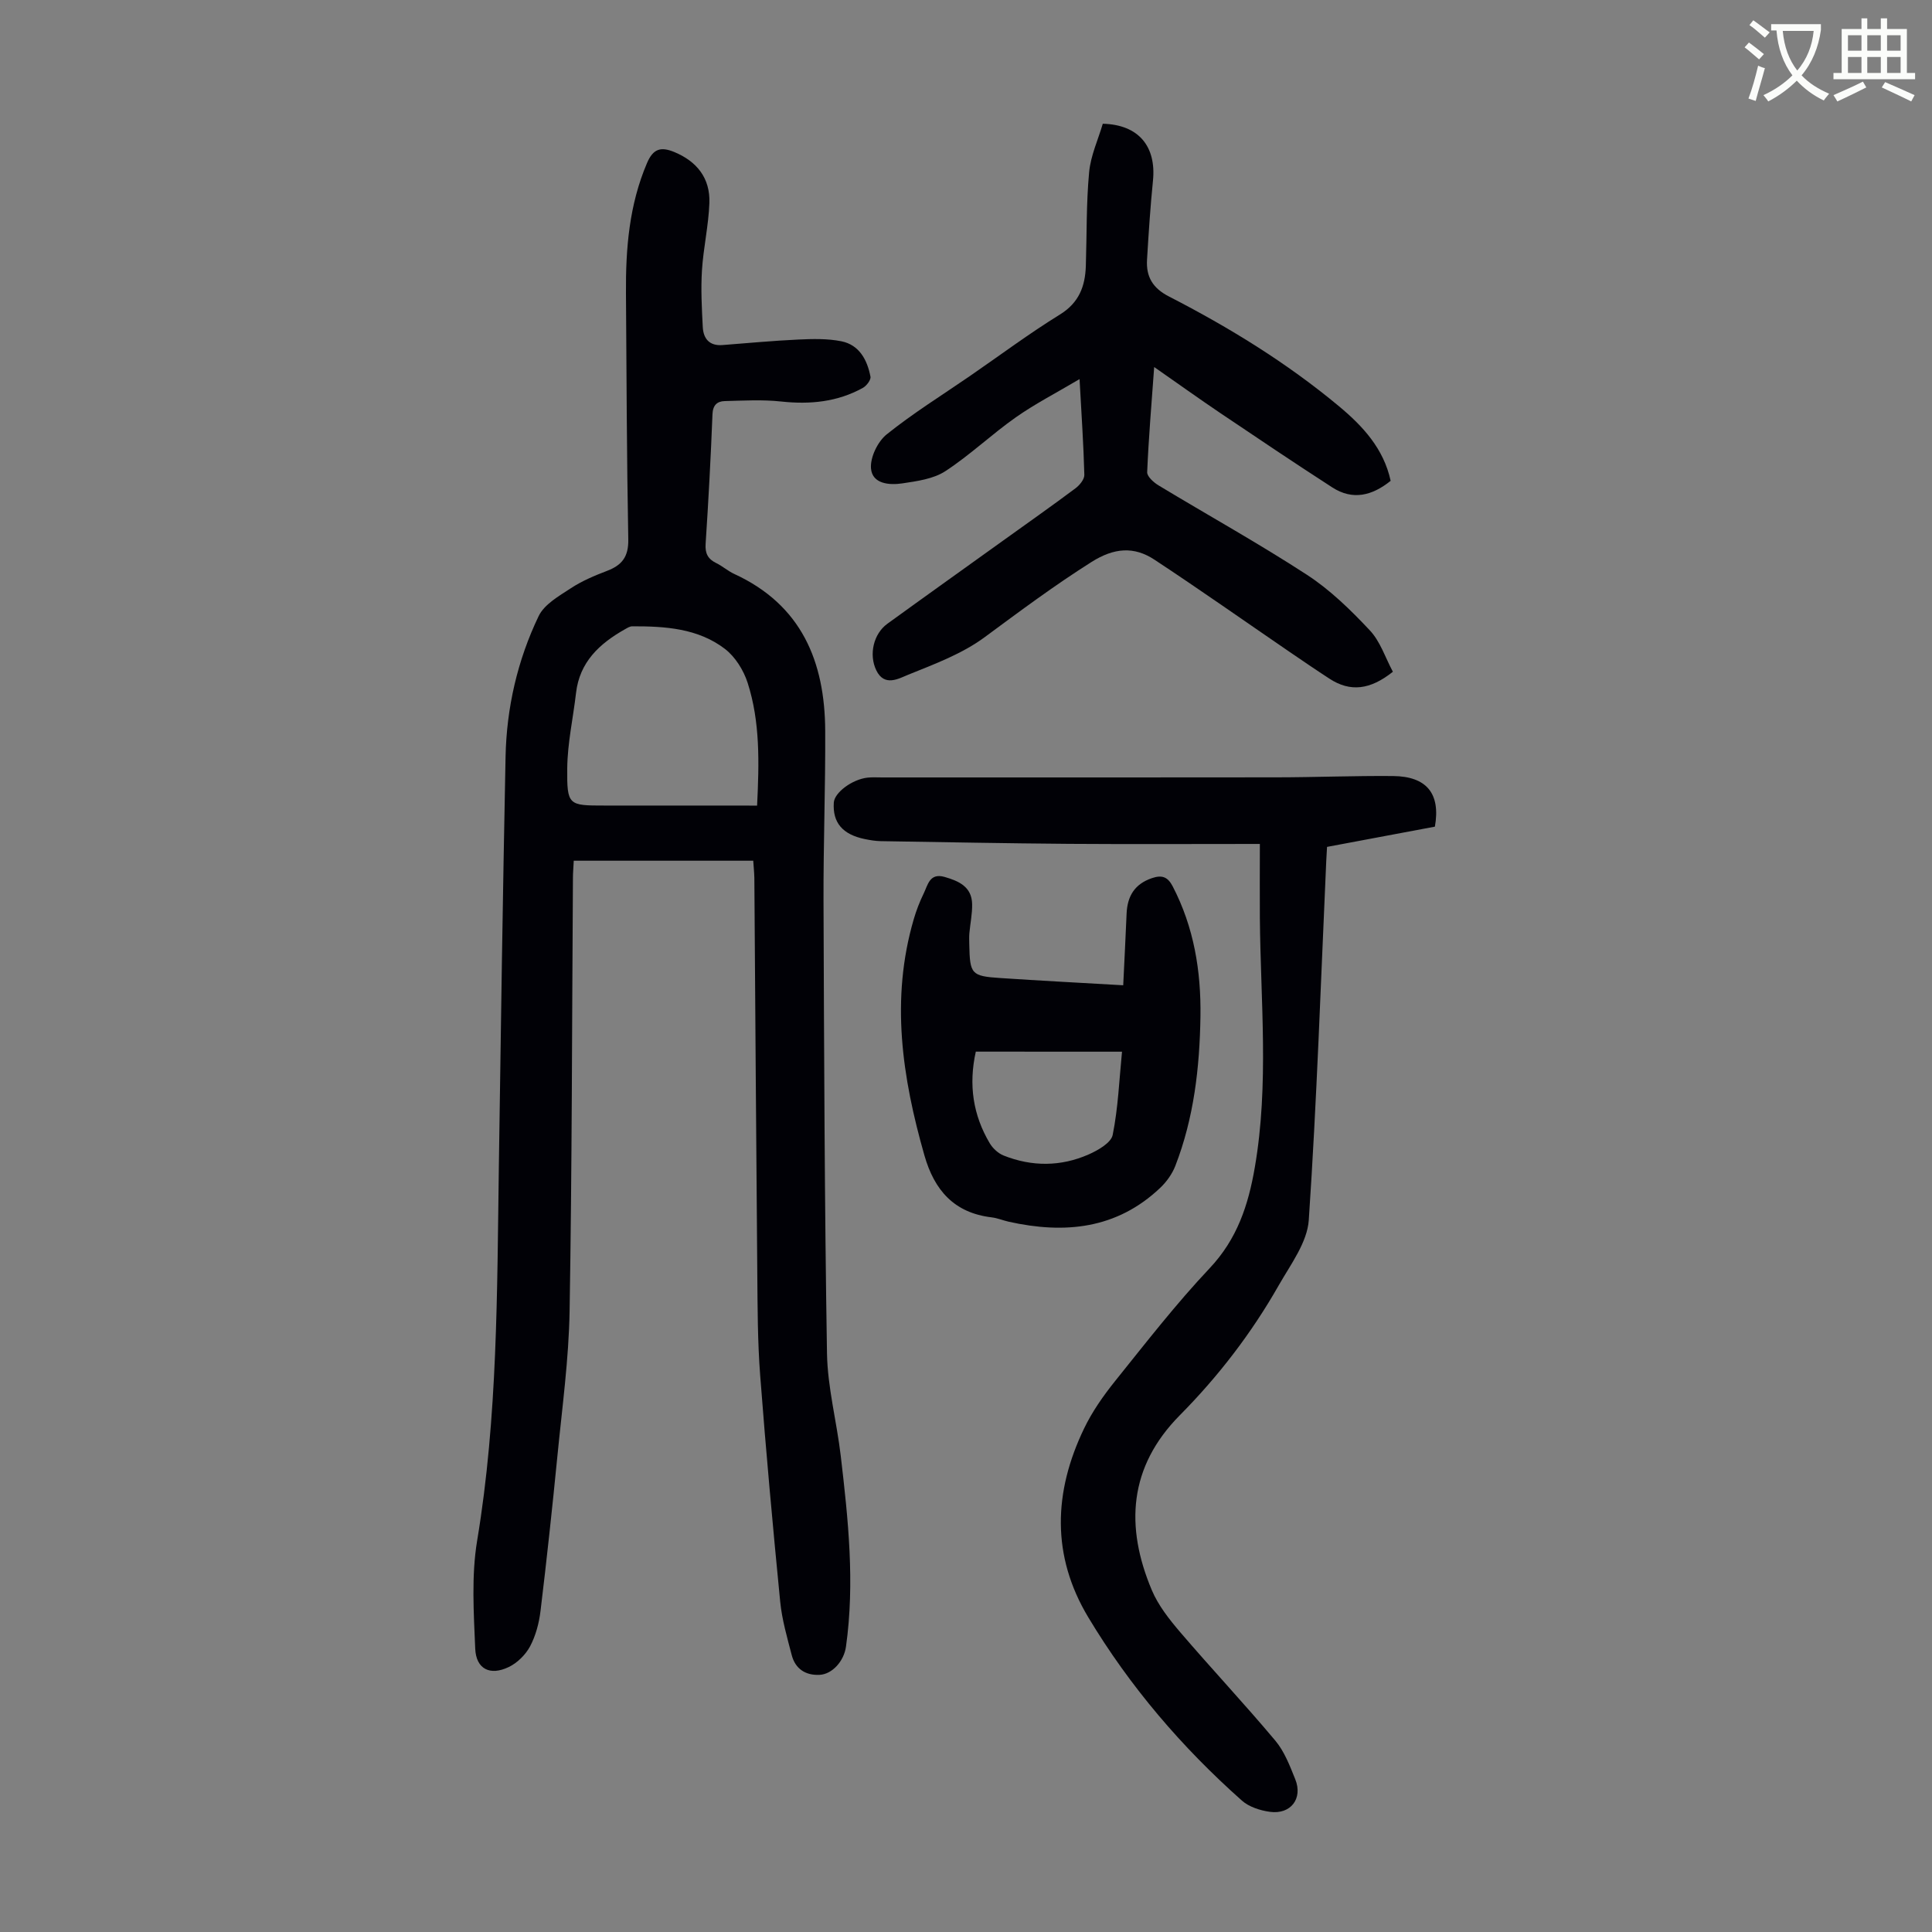 <svg enable-background="new 0 0 400 400" viewBox="0 0 400 400" xmlns="http://www.w3.org/2000/svg"><rect x="0" y="0" width="400" height="400" fill="#808080" stroke="none"/><path d="m362.1 8.8c1.1.8 2.1 1.6 3.1 2.4l-1 1.1c-1.3-1.1-2.3-2-3-2.5zm1.9 4.8c.5.2.9.4 1.4.5-.6 2.3-1.3 4.5-1.9 6.8l-1.5-.5c.8-2.1 1.4-4.3 2-6.8zm-1-9.4c1.3.9 2.4 1.8 3.4 2.5l-1 1.1c-1.4-1.2-2.4-2.1-3.2-2.6zm3.7 2.2v-1.4h10.3v1.2c-.5 3.6-1.8 6.8-4 9.4 1.5 1.6 3.4 2.8 5.7 3.8-.3.4-.7.8-1.1 1.4-2.3-1.1-4.1-2.5-5.6-4.1-1.6 1.6-3.6 3.1-5.9 4.3-.3-.5-.7-.9-1-1.3 2.4-1.1 4.4-2.5 6-4.1-1.9-2.5-3-5.6-3.3-9.3h-1.1zm8.8 0h-6.4c.3 3.3 1.3 6 3 8.2 2-2.3 3.1-5.1 3.4-8.2z" fill="#fbfcfa"/><path d="m385.3 3.8h1.3v2.2h2.8v-2.2h1.3v2.2h4.1v9.1h1.7v1.3h-16.9v-1.3h1.7v-9.1h4.1v-2.2zm.4 13.1.7 1.2c-1.8.9-3.8 1.9-6 2.9-.2-.4-.5-.8-.8-1.3 2.3-1 4.3-1.9 6.1-2.8zm-3.1-6.4h2.8v-3.2h-2.8zm0 4.6h2.8v-3.3h-2.8zm4-4.6h2.8v-3.2h-2.8zm0 4.6h2.8v-3.3h-2.8zm3.7 1.9c2.1.9 4.1 1.8 6.1 2.7l-.7 1.3c-2.2-1.1-4.2-2-6.1-2.9zm3.2-9.7h-2.8v3.2h2.8zm-2.8 7.8h2.8v-3.3h-2.8z" fill="#fbfcfa"/><g fill="#010106"><path d="m155.95 178.2c-12.47 0-24.63 0-37.16 0-.07 1.47-.17 2.53-.17 3.59-.2 29.88-.19 59.76-.69 89.64-.17 10.03-1.55 20.06-2.53 30.07-1.05 10.68-2.2 21.36-3.49 32.02-.3 2.51-.99 5.12-2.16 7.33-.93 1.74-2.64 3.44-4.42 4.29-3.87 1.86-6.76.43-6.94-3.8-.31-7.45-.81-15.09.4-22.38 4.26-25.64 4.12-51.47 4.49-77.3.4-28.31.82-56.62 1.39-84.93.2-10.17 2.46-20.02 6.85-29.17 1.17-2.44 4.19-4.15 6.65-5.76 2.31-1.52 4.94-2.63 7.54-3.62 3.09-1.18 4.43-2.94 4.37-6.48-.32-17-.36-34-.48-51-.07-9.22.66-18.29 4.36-26.95 1.27-2.97 2.86-3.42 5.63-2.28 4.69 1.94 7.47 5.41 7.28 10.57-.17 4.67-1.25 9.3-1.54 13.97-.24 3.87-.03 7.79.17 11.68.12 2.43 1.38 3.96 4.08 3.75 5.23-.4 10.45-.9 15.68-1.14 2.98-.14 6.06-.22 8.95.36 3.7.75 5.35 3.86 6.01 7.32.13.67-.82 1.91-1.58 2.33-5.28 2.92-10.94 3.46-16.9 2.82-3.86-.42-7.79-.19-11.69-.09-1.57.04-2.47.83-2.54 2.75-.35 8.95-.83 17.89-1.42 26.82-.13 1.98.48 3.13 2.2 3.97 1.3.63 2.42 1.65 3.73 2.25 13.92 6.4 18.76 18.12 18.83 32.45.06 11.75-.39 23.5-.35 35.24.12 31.23.21 62.46.72 93.68.12 7.09 2.02 14.14 2.85 21.24 1.54 13.12 2.94 26.26 1.08 39.48-.42 3.01-2.84 5.71-5.47 5.84-2.9.14-5.02-1.24-5.76-4.08-.95-3.66-2.02-7.34-2.39-11.08-1.53-15.58-2.95-31.17-4.14-46.78-.54-7.02-.54-14.09-.6-21.14-.24-27.31-.41-54.62-.61-81.93-.03-1.21-.16-2.41-.23-3.55zm.8-11.41c.43-8.92.64-17.33-1.96-25.42-.84-2.61-2.57-5.39-4.71-7.03-5.58-4.26-12.39-4.69-19.17-4.67-.51 0-1.04.34-1.52.61-5.25 2.96-9.39 6.76-10.13 13.2-.6 5.2-1.77 10.38-1.82 15.58-.07 7.72.26 7.72 7.77 7.72h7.39c7.93.01 15.86.01 24.15.01z"/><path d="m260.84 174.73c-13.84 0-26.7.07-39.56-.02-12.97-.1-25.95-.35-38.92-.56-1.11-.02-2.23-.21-3.32-.43-4.61-.95-6.68-3.41-6.41-7.55.13-2.07 3.78-4.81 6.98-5.17 1-.11 2.01-.04 3.02-.04 27.21 0 54.42.02 81.63-.02 8.05-.01 16.11-.34 24.16-.27 6.98.07 9.86 3.65 8.66 10.48-7.36 1.38-14.8 2.78-22.33 4.19-.06 1.07-.12 1.95-.16 2.83-1.12 24.81-1.95 49.65-3.62 74.42-.31 4.63-3.75 9.19-6.22 13.52-5.61 9.87-12.49 18.83-20.48 26.9-10.59 10.7-11.35 23.04-5.8 36.21 1.34 3.18 3.63 6.07 5.9 8.73 6.47 7.56 13.28 14.81 19.67 22.43 1.89 2.25 3.01 5.22 4.13 8 1.61 4-.94 7.33-5.25 6.74-2.02-.28-4.32-1.01-5.79-2.32-12.46-11.06-23.21-23.63-31.8-37.93-7.69-12.79-7.2-25.98-.89-39.1 1.67-3.48 3.95-6.74 6.37-9.76 6.38-7.94 12.64-16.02 19.62-23.42 5.71-6.05 8.02-13.06 9.37-20.93 2.96-17.17 1.19-34.39 1.04-51.6-.04-4.77 0-9.56 0-15.33z"/><path d="m288.38 139.08c-4.68 3.74-8.81 4.25-13.12 1.44-2.8-1.82-5.56-3.71-8.32-5.59-9.3-6.36-18.52-12.86-27.93-19.06-4.24-2.79-8.35-2.46-12.99.46-7.67 4.84-14.88 10.22-22.15 15.59-4.65 3.44-10.36 5.56-15.8 7.76-1.96.79-4.96 2.6-6.65-.91-1.57-3.26-.57-7.54 2.29-9.62 7.97-5.78 15.99-11.49 23.98-17.23 5-3.59 10.03-7.13 14.96-10.81.86-.64 1.88-1.87 1.85-2.8-.16-6.25-.59-12.5-.99-19.82-4.79 2.84-9.19 5.1-13.19 7.91-5.01 3.52-9.49 7.82-14.61 11.16-2.48 1.61-5.85 2.06-8.9 2.52-2.68.4-6.22.12-6.48-3.1-.19-2.29 1.39-5.55 3.24-7.04 5.48-4.4 11.49-8.13 17.3-12.13 6.17-4.25 12.19-8.75 18.56-12.68 3.97-2.45 5.24-5.84 5.38-10.05.21-6.47.08-12.98.68-19.41.32-3.46 1.88-6.8 2.83-10.05 7.43.18 11.1 4.7 10.39 11.79-.55 5.44-.9 10.9-1.23 16.36-.21 3.52 1.16 5.89 4.57 7.63 12.46 6.4 24.37 13.72 35.16 22.7 4.93 4.11 9.26 8.76 10.71 15.45-3.83 3.08-7.85 4.1-12.09 1.36-7.79-5.03-15.49-10.21-23.18-15.39-4.43-2.99-8.77-6.1-13.69-9.53-.55 7.61-1.15 14.68-1.45 21.76-.04.89 1.33 2.12 2.33 2.73 10.24 6.19 20.72 12 30.74 18.52 4.8 3.12 9.05 7.27 12.99 11.47 2.2 2.31 3.25 5.7 4.81 8.61z"/><path d="m232.55 203.99c.25-5.26.5-10.05.7-14.83.15-3.6 1.65-6.13 5.24-7.35 2.06-.7 3.26-.3 4.3 1.69 4.4 8.47 5.89 17.53 5.75 26.95-.16 10.58-1.35 21-5.2 30.93-.65 1.68-1.83 3.32-3.15 4.57-9.02 8.54-19.78 9.56-31.32 7-1.2-.27-2.36-.77-3.57-.91-7.76-.93-11.85-5.61-13.91-12.83-4.61-16.15-7.05-32.35-2.21-48.89.53-1.82 1.22-3.61 2.05-5.31.87-1.78 1.23-4.34 4.34-3.45 2.95.85 5.63 2.03 5.7 5.63.04 2-.39 4-.57 6-.07.78-.03 1.57-.02 2.35.12 6.15.42 6.55 6.39 6.95 8.24.55 16.49.98 25.48 1.5zm-30.52 13.74c-1.53 6.88-.57 13.14 2.88 18.96.63 1.06 1.75 2.1 2.88 2.55 5.86 2.33 11.83 2.31 17.59-.22 1.95-.86 4.66-2.41 4.99-4.05 1.13-5.6 1.35-11.37 1.93-17.23-10.34-.01-20.14-.01-30.27-.01z"/></g></svg>